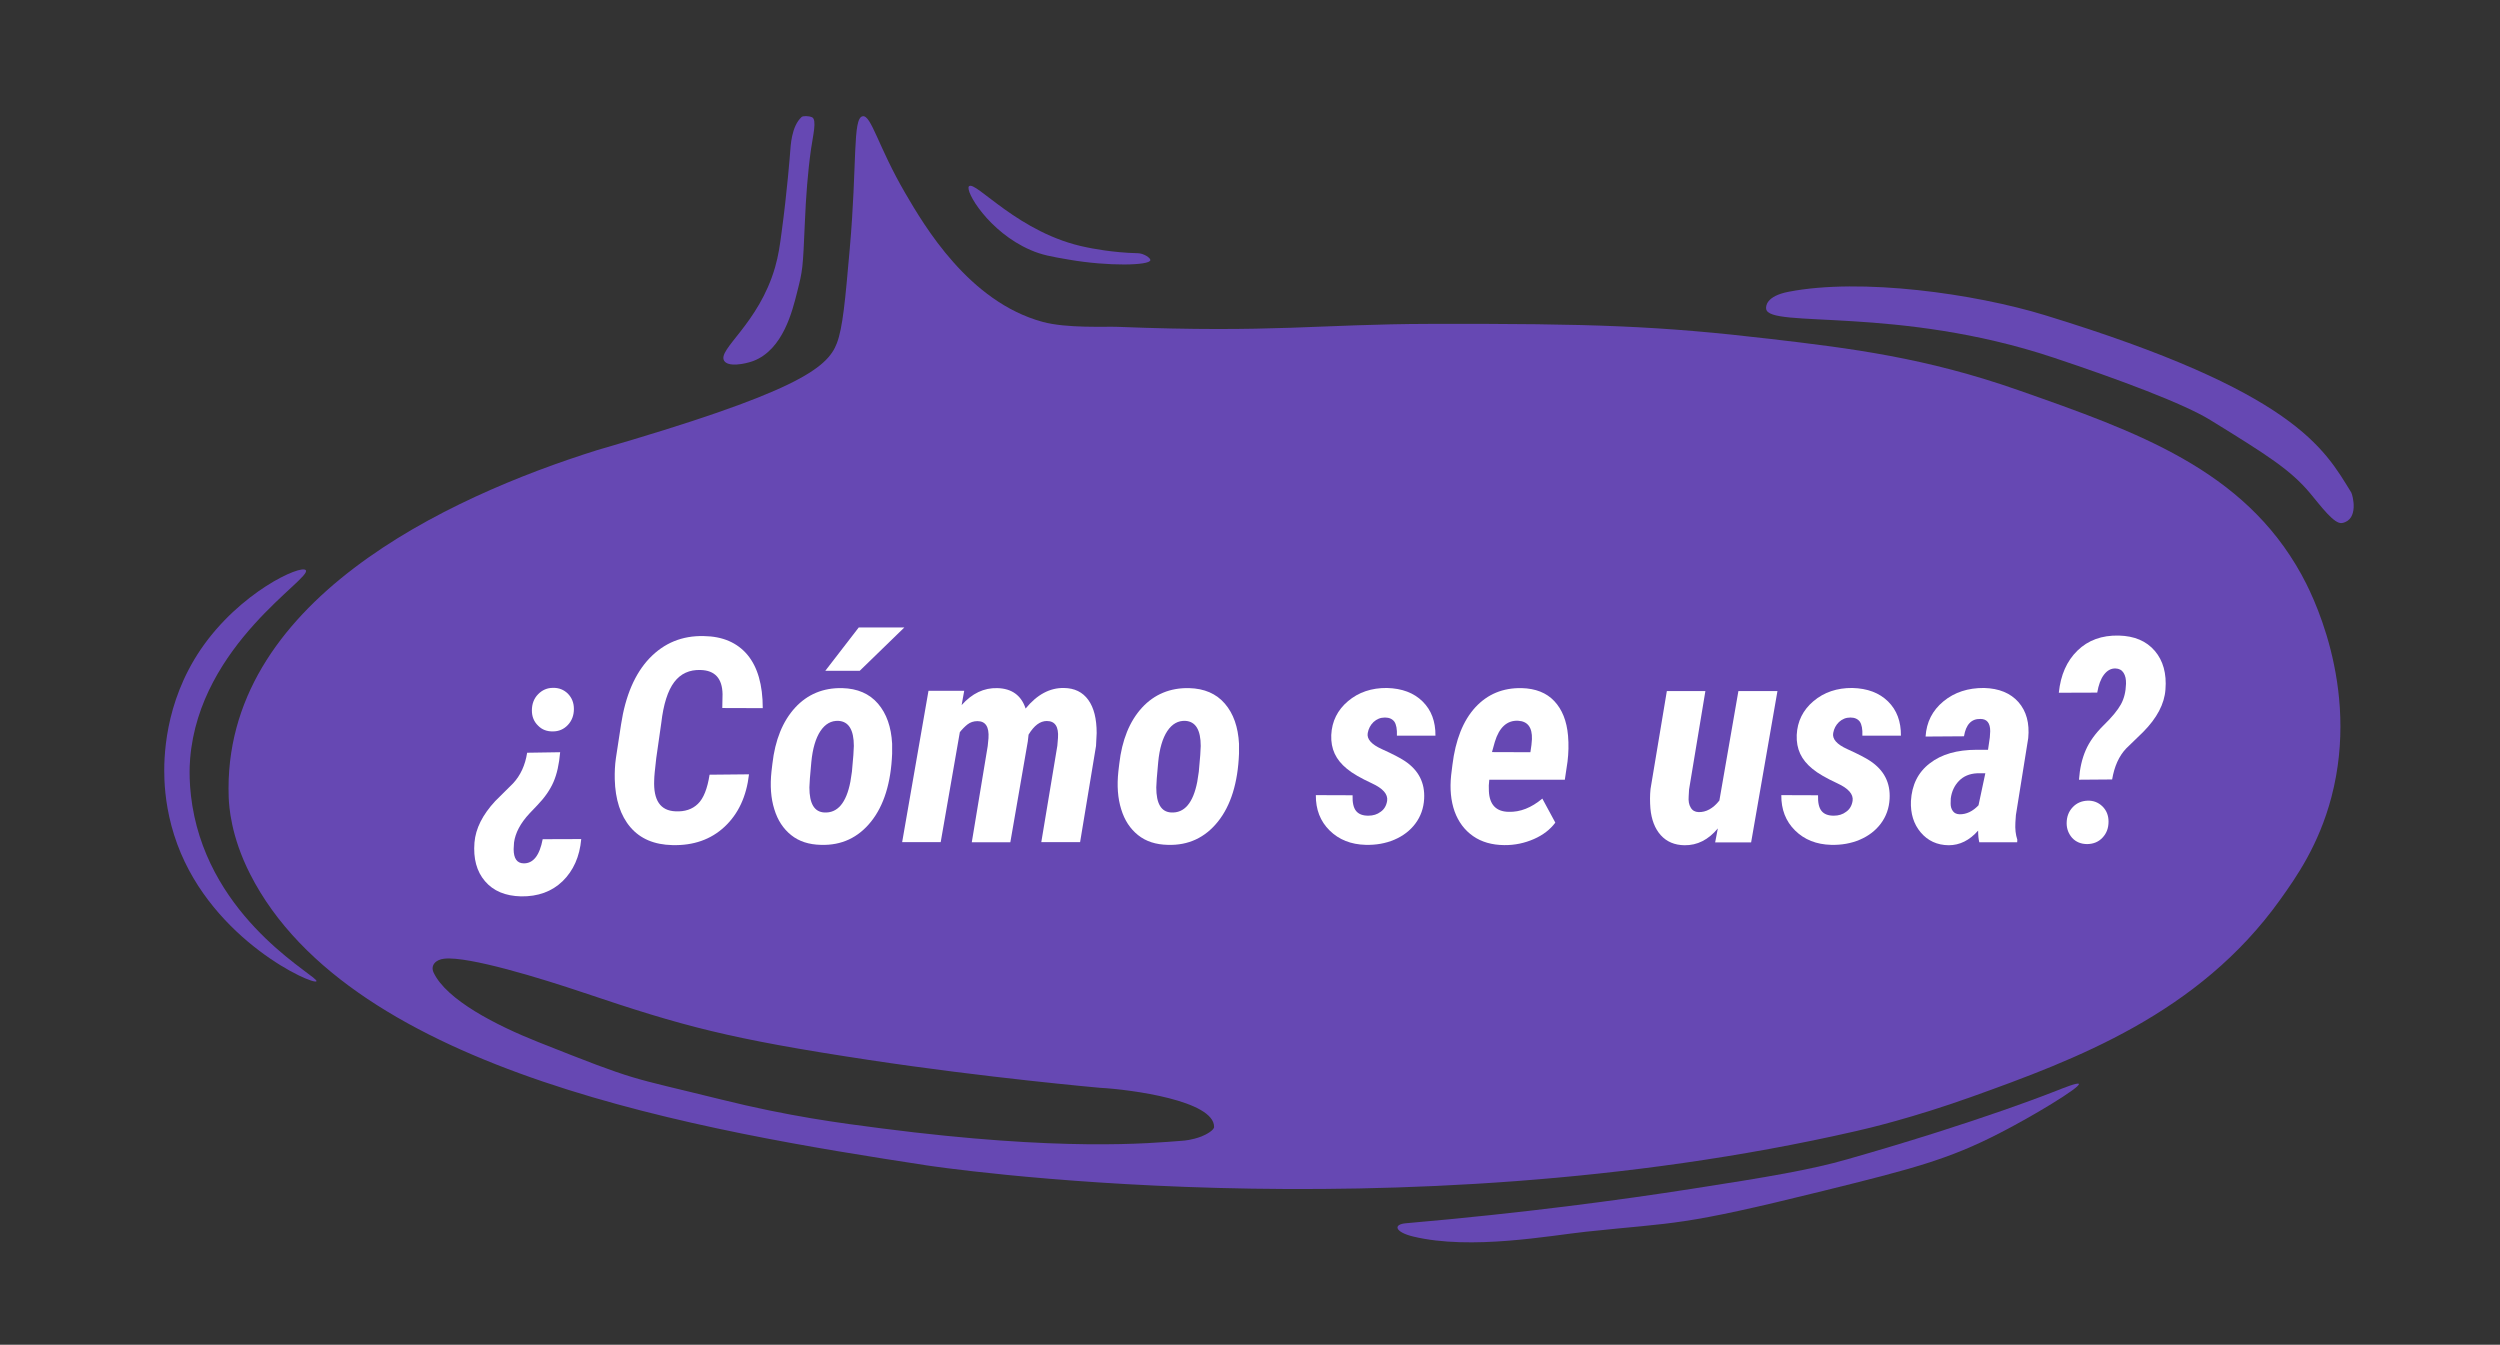 <?xml version="1.0" encoding="utf-8"?>
<!-- Generator: Adobe Illustrator 26.1.0, SVG Export Plug-In . SVG Version: 6.00 Build 0)  -->
<svg version="1.1" id="Capa_1" xmlns="http://www.w3.org/2000/svg" xmlns:xlink="http://www.w3.org/1999/xlink" x="0px" y="0px"
	 viewBox="0 0 194.59 104.67" style="enable-background:new 0 0 194.59 104.67;" xml:space="preserve">
<rect x="0" y="0" width="194.59" height="104.67" fill="#333333" stroke="none"/>
<style type="text/css">
	.st0{fill:#6648B3;}
	.st1{fill:#FFFFFF;}
</style>
<path class="st0" d="M23.8,44.38c0.53,0.64-8.27,5.75-9,14.67c-0.04,0.47-0.16,2.23,0.33,4.5c1.84,8.52,9.76,12.5,9.5,12.83
	c-0.25,0.32-8.05-3.14-10.83-10.67c-0.73-1.98-0.95-3.78-1-5c-0.07-1.64-0.02-5.97,2.83-10.17C18.67,46.08,23.43,43.93,23.8,44.38z"
	/>
<path class="st0" d="M56.37,28.09c-0.57-0.88,2.69-2.87,3.96-7.29c0.26-0.91,0.37-1.68,0.5-2.67c0.44-3.21,0.67-6.25,0.67-6.25
	c0.04-0.5,0.09-2.03,0.89-2.77c0.1-0.1,0.56-0.1,0.82,0.02c0.39,0.19,0.06,1.46-0.08,2.46c-0.26,1.82-0.4,3.77-0.48,5.67
	c-0.16,3.71-0.17,3.76-0.6,5.46c-0.37,1.47-1.09,4.49-3.42,5.38C57.91,28.36,56.68,28.57,56.37,28.09z"/>
<path class="st0" d="M75.42,14.5c-0.33,0.35,1.52,3.54,4.79,4.96c0.9,0.39,1.6,0.51,3,0.75c3.05,0.53,6.28,0.46,6.33,0.04
	c0.02-0.18-0.53-0.53-0.96-0.54c-2-0.04-3.77-0.41-4-0.46C79.3,18.21,75.91,14,75.42,14.5z"/>
<path class="st0" d="M137.47,24.04c0.18,1.54,10.24-0.24,22.35,3.79c5.13,1.71,10.17,3.59,12.25,4.88c4.43,2.73,6.21,3.86,7.73,5.67
	c0.86,1.03,1.9,2.45,2.5,2.33c1.33-0.25,0.83-2.17,0.71-2.38c-2.1-3.41-4.37-7.84-23.85-13.8c-5.46-1.67-14.27-2.92-19.94-1.82
	C137.45,23.05,137.44,23.85,137.47,24.04z"/>
<path class="st0" d="M109.47,95.21c9.2-0.8,16.73-1.82,22.17-2.67c5.95-0.92,9.34-1.5,12.09-2.29c10.45-2.97,16.41-5.38,16.41-5.38
	c0.46-0.18,1.6-0.64,1.67-0.5c0.13,0.26-3.59,2.51-6.17,3.83c-3.98,2.05-6.8,2.78-13.75,4.5c-11.22,2.78-11.31,2.41-18.42,3.17
	c-2.77,0.29-8.96,1.46-13.46,0.38C108.58,95.91,108.38,95.29,109.47,95.21z"/>
<path class="st0" d="M179.13,44.71c-4.51-8.18-12.8-11.1-22-14.33c-7.26-2.55-13.09-3.27-19.33-4c-8.64-1.01-13.72-1.2-26.5-1.17
	c-8.67,0.02-12.16,0.71-24.32,0.23c-0.92-0.04-3.95,0.13-5.84-0.39c-5.74-1.57-9.19-7.47-10.67-10c-2.12-3.63-2.66-6.13-3.33-6
	c-0.79,0.16-0.41,3.65-1,10.33c-0.36,4.07-0.54,6.11-1,7.33c-0.74,1.97-3.23,3.86-18.67,8.33c-11.69,3.67-29.2,11.81-28.67,27
	c0.03,0.73,0.16,3.03,1.67,6c7.89,15.51,35.42,20.02,52.67,22.67c0,0,36.37,5.57,72.33-2.67c0.85-0.19,4.42-1.03,9-2.67
	c8.08-2.9,17.66-6.46,24-15.33c1.29-1.8,3.02-4.28,4-8C183.75,53.34,179.78,45.88,179.13,44.71z M93.51,88.46
	c-0.71,0.27-1.32,0.32-1.46,0.33c-2.58,0.2-9.39,0.85-23.42-0.96c-3.21-0.41-7.24-0.94-12.5-2.25c-7.39-1.83-6.33-1.33-14.21-4.46
	c-3.3-1.31-7.17-3.29-8.17-5.42c-0.26-0.56,0.16-1.01,0.83-1.08c1.89-0.2,7.45,1.5,10.92,2.67c7.66,2.58,11.2,3.56,22.12,5.21
	c9.1,1.38,18,2.17,18,2.17c2.42,0.13,8.88,1,8.88,3.04C94.51,87.96,93.9,88.31,93.51,88.46z"/>
<g>
	<path class="st1" d="M43.6,58.55c-0.08,0.93-0.25,1.7-0.52,2.32c-0.27,0.62-0.69,1.22-1.26,1.81l-0.6,0.63
		c-0.71,0.76-1.11,1.52-1.21,2.27l-0.03,0.51c0,0.73,0.26,1.1,0.77,1.11c0.75,0.02,1.25-0.61,1.49-1.88l3-0.01
		c-0.12,1.37-0.61,2.46-1.45,3.28c-0.84,0.81-1.92,1.2-3.24,1.18c-1.22-0.03-2.15-0.42-2.8-1.18s-0.92-1.76-0.82-3.01
		c0.09-1.09,0.63-2.16,1.61-3.22l1.39-1.38c0.58-0.62,0.95-1.42,1.1-2.39L43.6,58.55z M44.67,55.19c0,0.49-0.16,0.91-0.47,1.24
		c-0.31,0.33-0.7,0.5-1.16,0.5c-0.46,0.01-0.85-0.13-1.16-0.45c-0.32-0.31-0.48-0.7-0.48-1.18c0-0.51,0.16-0.93,0.48-1.26
		c0.32-0.33,0.71-0.5,1.16-0.5c0.46-0.01,0.84,0.14,1.16,0.45C44.52,54.32,44.67,54.71,44.67,55.19z"/>
	<path class="st1" d="M58.3,60.27c-0.2,1.72-0.83,3.08-1.9,4.08c-1.07,1-2.43,1.47-4.06,1.43c-1.41-0.03-2.5-0.49-3.27-1.39
		c-0.77-0.9-1.18-2.15-1.22-3.74c-0.01-0.54,0.01-1.09,0.09-1.64l0.4-2.62c0.34-2.24,1.08-3.96,2.21-5.15
		c1.14-1.19,2.54-1.77,4.23-1.73c1.47,0.02,2.6,0.51,3.4,1.46c0.79,0.95,1.19,2.34,1.19,4.15l-3.15-0.01l0.02-1.08
		c-0.02-1.22-0.59-1.85-1.71-1.88c-0.86-0.03-1.55,0.28-2.05,0.94s-0.84,1.72-1.01,3.19l-0.39,2.73c-0.1,0.87-0.16,1.44-0.16,1.71
		c-0.07,1.57,0.48,2.38,1.65,2.43c0.73,0.04,1.32-0.16,1.75-0.58c0.44-0.42,0.74-1.18,0.91-2.27L58.3,60.27z"/>
	<path class="st1" d="M65.55,53.56c1.19,0.03,2.12,0.43,2.79,1.21s1.03,1.82,1.1,3.12v0.77c-0.09,2.28-0.64,4.04-1.64,5.29
		c-1,1.25-2.3,1.86-3.9,1.81c-0.94-0.02-1.71-0.27-2.32-0.76s-1.05-1.15-1.31-2.01c-0.27-0.86-0.34-1.84-0.22-2.95l0.07-0.59
		c0.21-1.85,0.8-3.31,1.77-4.37C62.85,54.04,64.07,53.53,65.55,53.56z M63,61.29c0,1.26,0.38,1.9,1.15,1.95
		c1.04,0.06,1.72-0.74,2.04-2.39l0.12-0.78c0.1-1.04,0.15-1.72,0.15-2.01c0-1.25-0.4-1.9-1.19-1.95c-0.57-0.03-1.04,0.24-1.41,0.79
		c-0.37,0.56-0.61,1.37-0.71,2.42C63.05,60.37,63,61.03,63,61.29z M66.84,48.84h3.55l-3.47,3.37h-2.68L66.84,48.84z"/>
	<path class="st1" d="M75.05,53.77l-0.2,1.11c0.81-0.91,1.74-1.35,2.78-1.32c1.12,0.03,1.86,0.56,2.2,1.59
		c0.89-1.09,1.89-1.62,2.98-1.6c0.83,0.01,1.46,0.32,1.9,0.93s0.65,1.47,0.65,2.58l-0.05,1l-1.24,7.49h-3.02l1.25-7.51l0.05-0.61
		c0.06-0.87-0.23-1.31-0.87-1.31c-0.52,0-0.99,0.35-1.42,1.06L80,57.71l-1.36,7.85h-3l1.24-7.49l0.06-0.61
		c0.06-0.89-0.23-1.33-0.86-1.33c-0.3,0-0.56,0.09-0.78,0.26c-0.21,0.17-0.41,0.37-0.59,0.6l-1.49,8.56h-3l2.05-11.78L75.05,53.77z"
		/>
	<path class="st1" d="M92.55,53.56c1.19,0.03,2.12,0.43,2.79,1.21s1.03,1.82,1.1,3.12v0.77c-0.09,2.28-0.64,4.04-1.64,5.29
		c-1,1.25-2.3,1.86-3.9,1.81c-0.94-0.02-1.71-0.27-2.32-0.76s-1.05-1.15-1.31-2.01c-0.27-0.86-0.34-1.84-0.22-2.95l0.07-0.59
		c0.21-1.85,0.8-3.31,1.77-4.37C89.85,54.04,91.08,53.53,92.55,53.56z M90,61.29c0,1.26,0.38,1.9,1.15,1.95
		c1.04,0.06,1.72-0.74,2.04-2.39l0.12-0.78c0.1-1.04,0.15-1.72,0.15-2.01c0-1.25-0.4-1.9-1.19-1.95c-0.57-0.03-1.04,0.24-1.41,0.79
		c-0.37,0.56-0.61,1.37-0.71,2.42C90.05,60.37,90,61.03,90,61.29z"/>
	<path class="st1" d="M107.97,62.33c0.07-0.51-0.32-0.96-1.19-1.36c-0.86-0.4-1.51-0.77-1.94-1.13c-0.43-0.35-0.75-0.74-0.95-1.17
		c-0.2-0.43-0.29-0.91-0.27-1.46c0.05-1.07,0.49-1.95,1.31-2.64c0.82-0.69,1.83-1.03,3.02-1.02c1.18,0.03,2.1,0.38,2.78,1.05
		c0.68,0.67,1.01,1.56,1,2.66h-3c0.02-0.51-0.05-0.87-0.2-1.09c-0.16-0.21-0.4-0.32-0.73-0.32c-0.35,0-0.64,0.12-0.89,0.35
		c-0.24,0.23-0.39,0.52-0.45,0.85c-0.09,0.47,0.28,0.89,1.1,1.26c0.82,0.37,1.42,0.68,1.78,0.92c1.08,0.72,1.58,1.7,1.51,2.95
		c-0.04,0.73-0.27,1.37-0.68,1.92c-0.41,0.55-0.96,0.97-1.64,1.26s-1.43,0.42-2.23,0.4c-1.15-0.03-2.08-0.4-2.81-1.12
		s-1.08-1.64-1.07-2.75l2.86,0.01c-0.02,0.57,0.07,0.97,0.27,1.22s0.52,0.37,0.95,0.37c0.38,0,0.7-0.1,0.96-0.3
		C107.74,63,107.91,62.71,107.97,62.33z"/>
	<path class="st1" d="M117.08,65.78c-0.95-0.01-1.76-0.24-2.42-0.7c-0.66-0.46-1.14-1.1-1.44-1.92c-0.29-0.82-0.38-1.76-0.27-2.81
		l0.1-0.81c0.24-1.95,0.83-3.44,1.78-4.48c0.95-1.03,2.15-1.53,3.62-1.5c1.07,0.03,1.92,0.36,2.53,1.01s0.97,1.54,1.07,2.69
		c0.06,0.69,0.04,1.36-0.04,2.02l-0.21,1.41h-5.88c-0.04,0.31-0.05,0.61-0.03,0.9c0.05,1.04,0.56,1.58,1.53,1.6
		c0.91,0.03,1.78-0.32,2.63-1.03l1.01,1.87c-0.4,0.54-0.96,0.97-1.67,1.28S117.91,65.79,117.08,65.78z M118.16,56.1
		c-0.86-0.04-1.47,0.52-1.81,1.65l-0.22,0.79l2.99,0.01c0.07-0.42,0.11-0.76,0.12-1.02C119.27,56.62,118.91,56.14,118.16,56.1z"/>
	<path class="st1" d="M133.71,64.48c-0.74,0.89-1.6,1.32-2.59,1.31c-0.77-0.01-1.39-0.27-1.85-0.78c-0.46-0.51-0.73-1.21-0.81-2.09
		c-0.04-0.52-0.04-1.02,0.01-1.51l1.27-7.62h3l-1.27,7.66l-0.03,0.53c-0.03,0.36,0.02,0.66,0.16,0.88c0.13,0.23,0.34,0.34,0.6,0.35
		c0.59,0.02,1.14-0.28,1.63-0.9l1.48-8.52h3.04l-2.05,11.78h-2.8L133.71,64.48z"/>
	<path class="st1" d="M144.2,62.33c0.07-0.51-0.32-0.96-1.19-1.36c-0.86-0.4-1.51-0.77-1.94-1.13c-0.43-0.35-0.75-0.74-0.95-1.17
		c-0.2-0.43-0.29-0.91-0.27-1.46c0.05-1.07,0.49-1.95,1.31-2.64c0.82-0.69,1.83-1.03,3.02-1.02c1.18,0.03,2.1,0.38,2.78,1.05
		c0.68,0.67,1.01,1.56,1,2.66h-3c0.02-0.51-0.05-0.87-0.2-1.09c-0.16-0.21-0.4-0.32-0.73-0.32c-0.35,0-0.64,0.12-0.89,0.35
		c-0.24,0.23-0.39,0.52-0.45,0.85c-0.09,0.47,0.28,0.89,1.1,1.26c0.82,0.37,1.42,0.68,1.78,0.92c1.08,0.72,1.58,1.7,1.51,2.95
		c-0.04,0.73-0.27,1.37-0.68,1.92c-0.41,0.55-0.96,0.97-1.64,1.26s-1.43,0.42-2.23,0.4c-1.15-0.03-2.08-0.4-2.81-1.12
		s-1.08-1.64-1.07-2.75l2.86,0.01c-0.02,0.57,0.07,0.97,0.27,1.22s0.52,0.37,0.95,0.37c0.38,0,0.7-0.1,0.96-0.3
		C143.97,63,144.14,62.71,144.2,62.33z"/>
	<path class="st1" d="M154.06,65.56c-0.06-0.25-0.09-0.55-0.09-0.91c-0.67,0.76-1.43,1.14-2.29,1.14c-0.91-0.01-1.63-0.35-2.18-1
		c-0.55-0.65-0.8-1.47-0.76-2.44c0.07-1.25,0.55-2.23,1.46-2.93c0.91-0.71,2.13-1.06,3.66-1.06h0.88l0.14-0.96l0.03-0.49
		c0-0.63-0.25-0.95-0.76-0.95c-0.7-0.02-1.13,0.43-1.28,1.35l-2.99,0.02c0.07-1.12,0.53-2.03,1.39-2.74
		c0.86-0.71,1.92-1.05,3.16-1.04c1.17,0.03,2.06,0.4,2.68,1.1c0.62,0.71,0.87,1.64,0.76,2.8l-0.96,5.99l-0.04,0.58
		c-0.03,0.51,0.02,0.95,0.15,1.34l-0.01,0.2H154.06z M152.52,63.38c0.53,0.01,1.02-0.22,1.48-0.7l0.53-2.49h-0.65
		c-0.58,0.03-1.05,0.23-1.4,0.59s-0.57,0.82-0.64,1.37l-0.01,0.41c0,0.23,0.06,0.42,0.18,0.58
		C152.12,63.29,152.29,63.37,152.52,63.38z"/>
	<path class="st1" d="M161.82,60.69c0.06-0.86,0.23-1.62,0.52-2.29c0.29-0.67,0.76-1.32,1.4-1.95c0.65-0.63,1.09-1.17,1.34-1.62
		c0.25-0.45,0.38-0.98,0.4-1.6c0.01-0.36-0.05-0.64-0.19-0.86c-0.14-0.22-0.35-0.33-0.63-0.34c-0.35-0.01-0.65,0.16-0.9,0.49
		c-0.25,0.33-0.42,0.8-0.52,1.39l-2.99,0.01c0.14-1.38,0.62-2.47,1.45-3.28c0.83-0.81,1.9-1.2,3.22-1.17
		c1.21,0.03,2.14,0.42,2.8,1.19c0.65,0.76,0.93,1.77,0.83,3.01c-0.08,1.12-0.66,2.22-1.74,3.31l-1.32,1.28
		c-0.56,0.59-0.92,1.4-1.09,2.41L161.82,60.69z M160.86,64.08c0-0.51,0.16-0.92,0.47-1.25s0.7-0.49,1.16-0.51
		c0.45-0.01,0.83,0.13,1.15,0.44s0.48,0.71,0.48,1.19c0,0.5-0.15,0.91-0.46,1.24c-0.3,0.33-0.7,0.5-1.19,0.51
		c-0.49,0-0.88-0.16-1.18-0.48C161.01,64.9,160.86,64.52,160.86,64.08z"/>
</g>
</svg>
